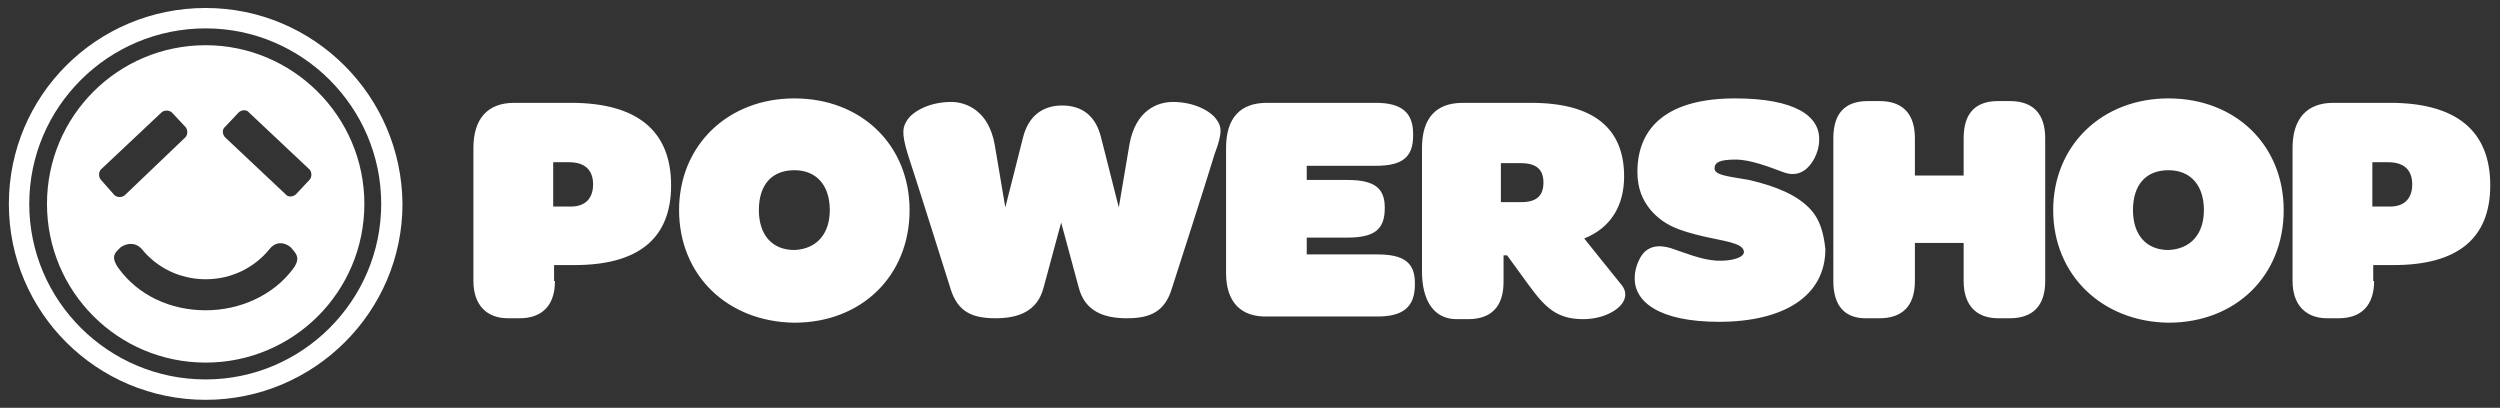 <svg xmlns="http://www.w3.org/2000/svg" enable-background="new 0 0 282 46" width="282" height="46"><rect width="100%" height="100%" fill="#333333" stroke="none"/><rect id="backgroundrect" width="100%" height="100%" x="0" y="0" fill="none" stroke="none"/><title>Powershop</title><g class="currentLayer"><title>Layer 1</title><path fill-rule="evenodd" clip-rule="evenodd" d="M23.2.9c-12.3 0-22.2 9.9-22.2 22.1 0 12.2 9.9 22.1 22.2 22.1 12.2 0 22.2-9.9 22.2-22.1-.1-12.2-10-22.1-22.2-22.1zm0 41.9c-11 0-19.9-8.9-19.9-19.8s8.9-19.8 19.9-19.8c10.9 0 19.8 8.9 19.8 19.8s-8.9 19.8-19.8 19.8zm0-37.7c-9.9 0-17.9 8-17.9 17.9 0 9.9 8 17.9 17.9 17.9 9.9 0 17.9-8 17.9-17.9 0-9.9-8.1-17.9-17.9-17.9zm9.8 25.3c-2.2 2.9-5.9 4.6-9.8 4.6-4 0-7.6-1.7-9.8-4.7-1-1.4-.4-1.8.2-2.4.7-.5 1.7-.6 2.4.2 1.7 2.1 4.3 3.4 7.2 3.4 2.9 0 5.5-1.3 7.2-3.4.7-.9 1.7-.8 2.4-.2.6.7 1.2 1.2.2 2.5zm-21.6-10.1c-.3-.3-.3-.9 0-1.2l6.8-6.4c.3-.3.9-.3 1.2 0l1.5 1.6c.3.3.3.9 0 1.2l-6.8 6.5c-.3.3-.9.3-1.2 0l-1.5-1.7zm23.5 0l-1.5 1.6c-.3.3-.9.4-1.2 0l-6.8-6.4c-.3-.3-.4-.9 0-1.2l1.5-1.6c.3-.3.9-.4 1.2 0l6.8 6.4c.3.3.3.9 0 1.2z" id="svg_1" class="" fill="#ffffff" fill-opacity="1"/><path d="M62.6 31.7c0 2.7-1.4 4.2-4 4.2h-1.3c-2.4 0-3.9-1.5-3.9-4.2v-15c0-3.3 1.6-5.1 4.6-5.1h6.4c7.4 0 11.3 3.1 11.3 9.3 0 6.1-3.8 9-10.9 9h-2.3v1.8zm1.8-8.4c1.6 0 2.5-.9 2.5-2.5s-.9-2.5-2.7-2.5h-1.8v5h2zM76.6 23.7c0-7.3 5.5-12.6 13-12.6 7.6 0 13 5.3 13 12.6 0 7.4-5.4 12.7-13 12.7-7.6-.1-13-5.4-13-12.7zm17 0c0-2.8-1.5-4.5-4-4.5s-4 1.6-4 4.5c0 2.8 1.5 4.5 4 4.5 2.5-.1 4-1.8 4-4.5zM138.3 30.8v-14.1c0-3.4 1.6-5.1 4.6-5.1h12.3c2.9 0 4.2 1.1 4.2 3.5v.2c0 2.5-1.3 3.4-4.2 3.4h-7.8v1.6h4.6c3 0 4.2.9 4.2 3.1v.1c0 2.4-1.2 3.3-4.2 3.3h-4.6v1.9h8c2.9 0 4.2.9 4.2 3.2v.2c0 2.5-1.3 3.6-4.2 3.6h-12.4c-3 .1-4.7-1.6-4.7-4.9zM182 35.1c-.8.5-2 .9-3.4.9-3 0-4.3-1.3-6.2-3.9l-2.4-3.3h-.4v3c0 2.8-1.4 4.2-4 4.2h-1.3c-2.5 0-3.9-2-3.9-5.4v-13.9c0-3.4 1.6-5.1 4.6-5.1h7.7c7.1 0 10.5 2.9 10.5 8.3 0 3.3-1.5 5.8-4.5 7 0 0 3.2 4 4.1 5.1 1 1.1.5 2.3-.8 3.1zm-10.4-12.3c1.7 0 2.5-.7 2.5-2.2 0-1.5-.8-2.2-2.6-2.2h-2.2v4.4h2.3zM206.8 31.7v-16.1c0-2.8 1.3-4.2 3.9-4.2h1.3c2.6 0 4 1.4 4 4.2v4.2h5.5v-4.2c0-2.8 1.3-4.2 3.9-4.2h1.3c2.6 0 4 1.4 4 4.2v16.1c0 2.8-1.4 4.2-4 4.2h-1.3c-2.5 0-3.9-1.5-3.9-4.2v-4.3h-5.5v4.3c0 2.8-1.4 4.2-4 4.2h-1.3c-2.6.1-3.9-1.4-3.9-4.2zM231.6 23.7c0-7.3 5.5-12.6 13-12.6 7.6 0 13 5.3 13 12.6 0 7.4-5.4 12.7-13 12.7-7.5-.1-13-5.4-13-12.7zm17 0c0-2.8-1.5-4.5-4-4.5s-4 1.6-4 4.5c0 2.8 1.5 4.5 4 4.5 2.5-.1 4-1.8 4-4.5zM267.8 31.7c0 2.7-1.4 4.2-4 4.2h-1.3c-2.4 0-3.9-1.5-3.9-4.2v-15c0-3.3 1.6-5.1 4.6-5.1h6.4c7.4 0 11.3 3.1 11.3 9.3 0 6.1-3.8 9-10.9 9h-2.3v1.8zm1.8-8.4c1.6 0 2.5-.9 2.5-2.5s-.9-2.5-2.7-2.5h-1.8v5h2zM204.3 23.7c-1.5-1.7-4-2.7-7-3.4-2.2-.4-3.9-.5-3.9-1.3 0-.7.6-1 2.4-1 1.6 0 3.7.8 5.3 1.4 1 .4 2.5.5 3.6-1.6.3-.6.5-1.3.5-2 .1-2.7-2.7-4.7-9.5-4.7-7.3 0-11 3-11 8.3 0 1.9.6 3.2 1.5 4.3 1.5 1.7 3.1 2.3 6.1 3 2.2.5 4.2.7 4.4 1.6.2.7-1.3 1.2-3.1 1.1-1.7-.1-3.6-.9-5.1-1.4-1.3-.4-2.8-.4-3.6 1.3-.3.6-.5 1.3-.5 2-.1 2.7 2.7 5 9.5 5 7.3 0 12-2.9 12-8.2-.2-2-.7-3.4-1.6-4.4zM137.3 13.6c-.6-1-2.5-2.1-5-2.1-1.7 0-4.2.9-4.9 4.8l-1.2 7.1-2-7.9c-.6-2.4-2.1-3.6-4.4-3.6-2.2 0-3.8 1.2-4.4 3.6l-2 7.9-1.2-7.1c-.7-3.9-3.3-4.8-4.9-4.8-2.5 0-4.4 1.1-5 2.1-.4.7-.7 1.2.1 3.8.9 2.7 4.8 15.1 4.8 15.1.8 2.7 2.5 3.4 5.1 3.4 2.6 0 4.7-.8 5.4-3.4l2-7.4 2 7.4c.7 2.6 2.8 3.4 5.4 3.4 2.6 0 4.3-.7 5.1-3.4 0 0 4-12.4 4.8-15.1 1-2.6.7-3.2.3-3.8z" id="svg_2" class="" fill="#ffffff" fill-opacity="1"/></g></svg>
